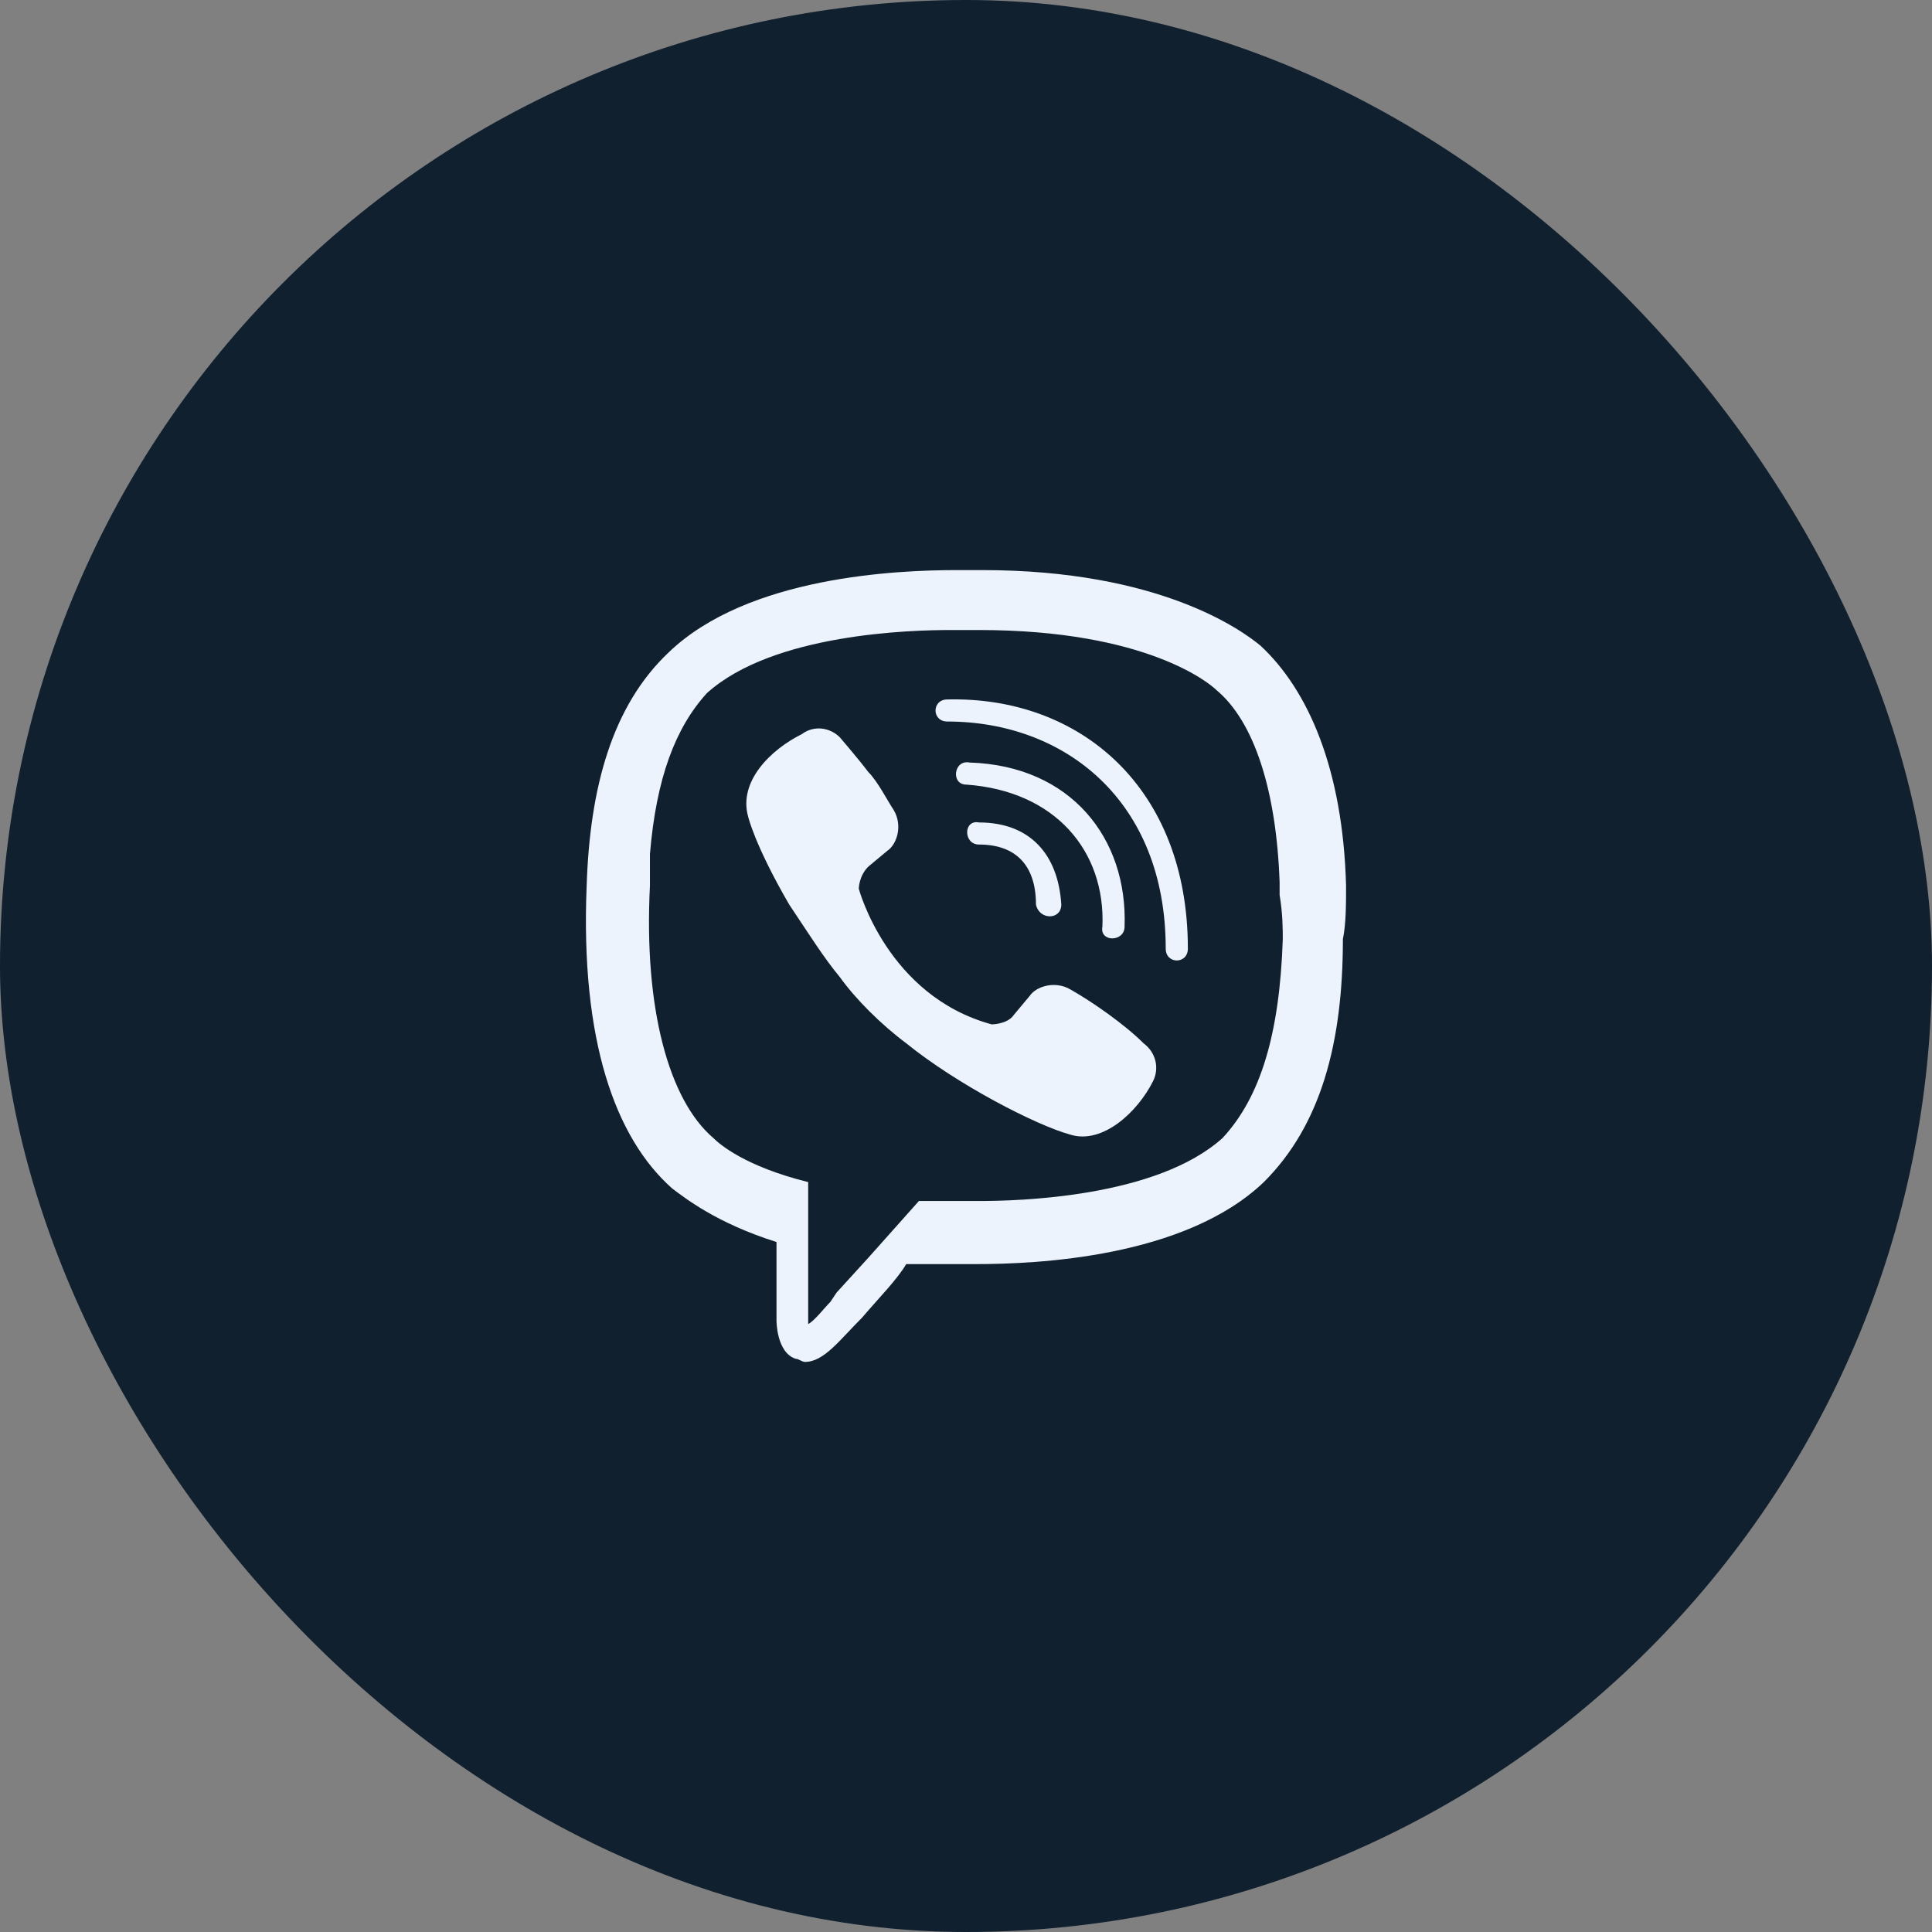 <?xml version="1.0" encoding="UTF-8"?> <svg xmlns="http://www.w3.org/2000/svg" width="61" height="61" viewBox="0 0 61 61" fill="none"><rect x="0" y="0" width="61" height="61" fill="#808080" stroke="none"/><rect width="61" height="61" rx="30.5" fill="#10202F"></rect><path d="M30.212 18C28.314 18 23.618 18.199 21.121 20.59C19.323 22.283 18.623 24.872 18.523 27.96C18.323 32.841 19.422 35.928 21.221 37.522C21.62 37.821 22.619 38.617 24.517 39.215V41.705C24.517 41.705 24.517 42.701 25.117 42.9C25.217 42.9 25.317 43 25.417 43C26.016 43 26.516 42.303 27.215 41.606C27.814 40.908 28.314 40.41 28.613 39.912H30.811C32.709 39.912 37.405 39.713 39.903 37.323C41.701 35.53 42.4 32.94 42.4 29.653C42.5 29.155 42.5 28.558 42.5 27.96C42.4 24.275 41.301 21.785 39.803 20.39C39.203 19.892 36.606 18 31.011 18H30.212ZM30.012 19.892H30.911C36.206 19.892 38.204 21.586 38.404 21.785C39.603 22.781 40.302 24.972 40.402 27.861V28.259C40.502 28.857 40.502 29.355 40.502 29.653C40.402 32.641 39.803 34.633 38.604 35.928C36.506 37.821 32.11 37.92 30.911 37.92H29.013L27.415 39.713L26.416 40.809L26.216 41.108C26.016 41.307 25.716 41.705 25.517 41.805V37.323C23.518 36.825 22.719 36.127 22.519 35.928C21.121 34.733 20.322 31.845 20.521 27.96V26.964C20.721 24.574 21.321 22.98 22.32 21.884C24.418 19.992 28.813 19.892 30.012 19.892ZM29.912 22.084C29.413 22.084 29.413 22.781 29.912 22.781C33.609 22.781 36.806 25.271 36.806 29.952C36.806 30.45 37.505 30.45 37.505 29.952C37.505 24.872 34.108 21.984 29.912 22.084ZM25.953 23.005C25.727 22.979 25.499 23.041 25.318 23.178C24.319 23.676 23.319 24.674 23.618 25.77C23.618 25.77 23.818 26.665 24.917 28.558C25.517 29.454 26.016 30.251 26.516 30.849C27.015 31.546 27.814 32.343 28.613 32.94C30.212 34.235 32.709 35.53 33.809 35.829C34.807 36.127 35.906 35.132 36.406 34.136C36.606 33.737 36.506 33.239 36.106 32.94C35.507 32.343 34.508 31.645 33.809 31.247C33.309 30.948 32.709 31.147 32.51 31.446L32.01 32.044C31.81 32.343 31.311 32.343 31.311 32.343C28.014 31.446 27.115 28.06 27.115 28.06C27.115 28.06 27.115 27.661 27.415 27.363L28.014 26.864C28.314 26.665 28.514 26.068 28.214 25.57C28.014 25.271 27.714 24.673 27.415 24.375C27.115 23.976 26.516 23.279 26.516 23.279C26.364 23.127 26.166 23.031 25.953 23.005ZM30.612 24.076C30.112 23.976 30.012 24.773 30.512 24.773C33.309 24.972 34.907 26.864 34.807 29.255C34.708 29.753 35.507 29.753 35.507 29.255C35.607 26.466 33.809 24.175 30.612 24.076ZM30.911 25.968C30.412 25.869 30.412 26.665 30.911 26.665C32.11 26.665 32.709 27.363 32.709 28.558C32.809 29.056 33.509 29.056 33.509 28.558C33.409 26.964 32.51 25.968 30.911 25.968Z" fill="#ECF3FD"></path></svg> 